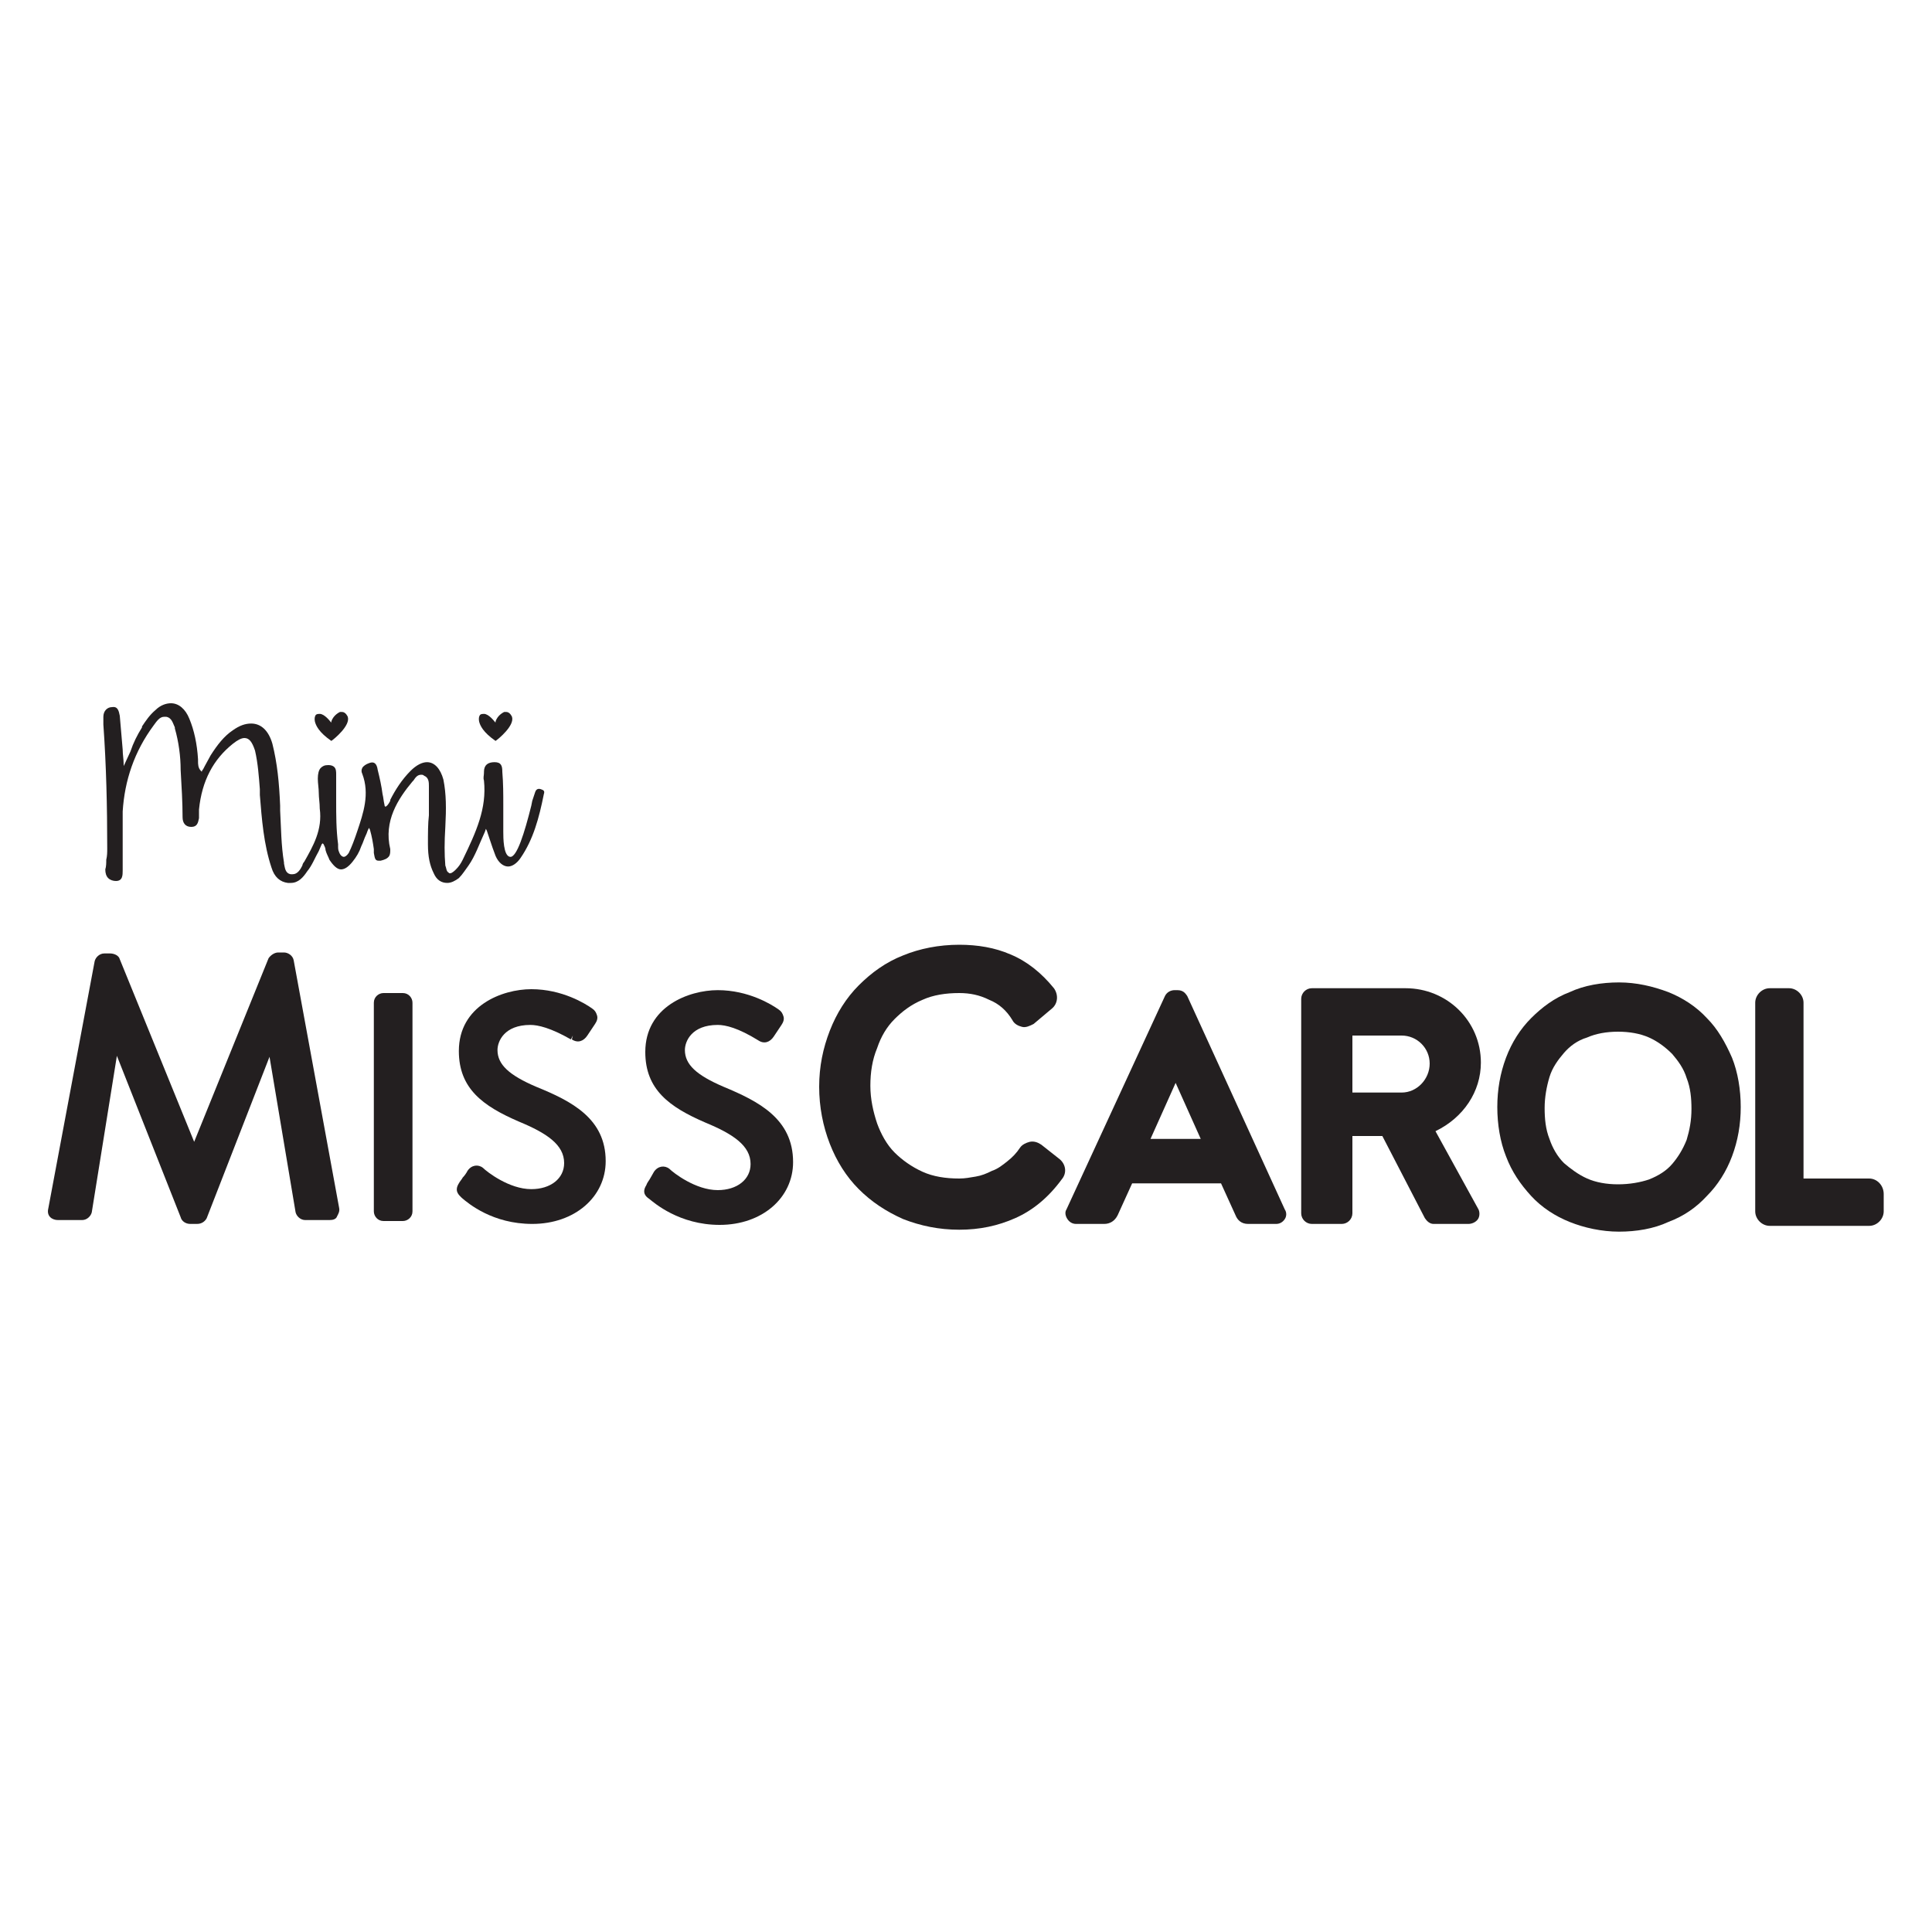 <?xml version="1.0" encoding="utf-8"?>
<!-- Generator: Adobe Illustrator 19.2.0, SVG Export Plug-In . SVG Version: 6.00 Build 0)  -->
<svg version="1.1" id="Capa_1" xmlns="http://www.w3.org/2000/svg" xmlns:xlink="http://www.w3.org/1999/xlink" x="0px" y="0px"
	 viewBox="0 0 200 200" style="enable-background:new 0 0 200 200;" xml:space="preserve">
<style type="text/css">
	.st0{fill-rule:evenodd;clip-rule:evenodd;fill:#231F20;}
	.st1{fill:#231F20;}
</style>
<g>
	<g>
		<g>
			<path class="st0" d="M44.3,87.4c0,1.3,0.2,2.2,0.6,3c0.3,0.7,0.8,1,1.4,1c0.4,0,0.8-0.2,1.2-0.5c0.4-0.4,0.7-0.9,1-1.3
				c0.7-1,1.1-2.2,1.7-3.5l0.1-0.3l0.1,0.2c0.1,0.3,0.2,0.6,0.3,0.9c0.2,0.6,0.4,1.2,0.6,1.7c0.3,0.7,0.8,1.1,1.3,1.1
				c0.4,0,0.9-0.3,1.3-0.9c1.3-1.9,1.9-4.1,2.4-6.6c0.1-0.3,0-0.4-0.3-0.5c-0.3-0.1-0.5,0-0.6,0.3c-0.1,0.3-0.2,0.6-0.3,0.9L55,83.4
				c-0.7,2.8-1.5,5.4-2.2,5.3c-0.7-0.1-0.7-2-0.7-2.6l0-0.1c0-0.9,0-1.8,0-2.7c0-1.1,0-2.2-0.1-3.4c0-0.6-0.1-1-0.8-1
				c-0.7,0-1.1,0.3-1.1,1l0,0.1c0,0.3-0.1,0.5,0,0.8c0.3,2.9-0.8,5.3-2.2,8.2c-0.2,0.4-0.4,0.7-0.7,1c-0.1,0.1-0.4,0.4-0.6,0.4
				c-0.1,0-0.1,0-0.2-0.1c-0.2-0.1-0.2-0.5-0.3-0.7c-0.1-1.2-0.1-2.4,0-4c0.1-1.9,0.1-3.4-0.2-4.9c-0.3-1.1-0.9-1.8-1.7-1.8
				c-0.5,0-1.1,0.3-1.7,0.9c-0.9,0.9-1.6,2-2.1,3l0,0.1c-0.2,0.4-0.4,0.6-0.5,0.6c0,0-0.1,0-0.1-0.2c-0.1-0.4-0.1-0.7-0.2-1.1
				c-0.1-0.8-0.3-1.7-0.5-2.5c-0.1-0.7-0.4-0.9-0.9-0.7c-0.3,0.1-0.6,0.3-0.7,0.5c-0.1,0.2-0.1,0.4,0,0.6c0.8,2.1,0.1,4.1-0.5,5.9
				c-0.3,0.9-0.6,1.7-0.9,2.3c-0.2,0.3-0.4,0.4-0.5,0.4c-0.2,0-0.4-0.2-0.5-0.5c-0.1-0.2-0.1-0.4-0.1-0.6c0-0.1,0-0.1,0-0.2
				c-0.2-1.5-0.2-3-0.2-4.5c0-0.8,0-1.6,0-2.4c0-0.1,0-0.2,0-0.3c0-0.3,0-0.6-0.2-0.8c-0.1-0.1-0.3-0.2-0.6-0.2h0
				c-0.4,0-0.6,0.1-0.8,0.3c-0.2,0.2-0.3,0.6-0.3,1.1c0,0.5,0.1,1,0.1,1.5c0,0.5,0.1,1,0.1,1.6c0.3,2.2-0.7,3.9-1.6,5.5
				c-0.1,0.1-0.2,0.3-0.2,0.4l0,0c-0.2,0.4-0.5,0.9-1,0.9c-0.1,0-0.1,0-0.2,0c-0.6-0.1-0.6-0.7-0.7-1.1l0-0.1
				c-0.3-1.8-0.3-3.6-0.4-5.4l0-0.5c-0.1-2.4-0.3-4.4-0.8-6.4c-0.4-1.4-1.2-2.1-2.2-2.1c-0.6,0-1.2,0.2-1.9,0.7
				c-0.9,0.6-1.6,1.5-2.3,2.6c-0.2,0.4-0.4,0.7-0.6,1.1c-0.1,0.2-0.2,0.4-0.3,0.5l0,0.1l-0.1-0.1c-0.3-0.3-0.3-0.7-0.3-1
				c0-0.1,0-0.1,0-0.2c-0.1-1.6-0.4-3-0.9-4.2c-0.4-1-1.1-1.6-1.9-1.6c-0.5,0-1.1,0.2-1.6,0.7c-0.6,0.5-1,1.1-1.4,1.7l0,0.1
				c-0.5,0.8-0.9,1.6-1.2,2.5c-0.2,0.4-0.4,0.9-0.6,1.3l-0.1,0.2l0-0.2c0-0.5-0.1-1-0.1-1.5c-0.1-1.2-0.2-2.3-0.3-3.5
				c-0.1-0.5-0.2-1-0.8-0.9c-0.5,0-0.9,0.4-0.9,1c0,0.3,0,0.5,0,0.8c0.3,4.2,0.4,8.5,0.4,12.8c0,0.4,0,0.8-0.1,1.2
				c0,0.3,0,0.7-0.1,1c0,0.4,0.1,0.7,0.3,0.9c0.2,0.2,0.5,0.3,0.8,0.3h0c0.7,0,0.7-0.6,0.7-1.1v0c0-0.7,0-1.3,0-2c0-1.3,0-2.7,0-4.1
				c0.2-3.2,1.2-6.2,3.2-8.9c0.3-0.4,0.6-0.9,1.1-0.9c0.1,0,0.1,0,0.2,0c0.6,0.1,0.7,0.7,0.9,1.1l0,0.1c0.4,1.4,0.6,2.9,0.6,4.3
				c0.1,1.7,0.2,3.4,0.2,4.9c0,0.6,0.3,1,0.9,1c0.6,0,0.7-0.4,0.8-0.9l0,0c0-0.2,0-0.3,0-0.5c0-0.1,0-0.2,0-0.4
				c0.3-3,1.5-5.2,3.5-6.8c0.5-0.4,0.9-0.6,1.2-0.6c0.5,0,0.8,0.4,1.1,1.3c0.3,1.3,0.4,2.7,0.5,4l0,0.6c0.2,2.5,0.4,5.1,1.2,7.5
				c0.3,1,0.9,1.5,1.7,1.6c0.1,0,0.2,0,0.3,0c0.8,0,1.3-0.6,1.7-1.2c0.5-0.6,0.8-1.4,1.2-2.1c0.1-0.2,0.2-0.5,0.3-0.7l0.1-0.1
				l0.1,0.1c0.1,0.2,0.2,0.4,0.2,0.6c0.1,0.4,0.3,0.7,0.4,1c0.4,0.6,0.8,1,1.2,1c0.4,0,0.8-0.3,1.2-0.8c0.4-0.5,0.7-1,0.9-1.6
				c0.2-0.4,0.3-0.8,0.5-1.2c0.1-0.2,0.1-0.3,0.2-0.5l0.1-0.2l0.1,0.2c0.2,0.7,0.3,1.3,0.4,2c0,0.1,0,0.2,0,0.3c0,0,0,0.1,0,0.1
				c0.1,0.5,0.1,0.8,0.5,0.8c0.1,0,0.1,0,0.2,0c0.4-0.1,0.7-0.2,0.9-0.5c0.1-0.2,0.1-0.4,0.1-0.7c-0.7-2.9,0.8-5.2,2.3-7
				c0,0,0.1-0.1,0.1-0.1c0.2-0.3,0.4-0.6,0.8-0.6c0.1,0,0.2,0,0.3,0.1c0.5,0.2,0.5,0.7,0.5,1.1c0,0.1,0,0.1,0,0.2c0,0.9,0,1.9,0,2.8
				C44.3,85.2,44.3,86.3,44.3,87.4z"/>
			<path class="st0" d="M34.3,76.7c0.3-0.2,2-1.6,1.7-2.5c0,0-0.2-0.5-0.6-0.5c-0.1,0-0.1,0-0.2,0c0,0-0.7,0.3-0.9,1
				c0,0,0,0.1,0,0.1c0,0-0.1-0.1-0.1-0.1c0,0-0.6-0.8-1.1-0.8c-0.1,0-0.3,0-0.4,0.1c0,0-0.2,0.2-0.1,0.7
				C32.7,75.1,33,75.8,34.3,76.7z"/>
			<path class="st0" d="M51.3,76.7c0.3-0.2,2-1.6,1.7-2.5c0,0-0.2-0.5-0.6-0.5c-0.1,0-0.1,0-0.2,0c0,0-0.7,0.3-0.9,1
				c0,0,0,0.1,0,0.1c0,0-0.1-0.1-0.1-0.1c0,0-0.6-0.8-1.1-0.8c-0.1,0-0.3,0-0.4,0.1c0,0-0.2,0.2-0.1,0.7
				C49.7,75.1,50,75.8,51.3,76.7z"/>
		</g>
	</g>
	<g>
		<path class="st1" d="M30.4,99.4c-0.1-0.5-0.6-0.8-1-0.8h-0.6c-0.4,0-0.8,0.3-1,0.6l-7.7,19l-7.7-18.9c-0.1-0.4-0.6-0.6-1-0.6h-0.6
			c-0.5,0-0.9,0.4-1,0.8L5,125.1c-0.1,0.4,0,0.7,0.2,0.9c0.2,0.2,0.5,0.3,0.8,0.3h2.5c0.5,0,0.9-0.4,1-0.8l2.6-16.2l6.6,16.7
			c0.1,0.4,0.5,0.7,1,0.7h0.7c0.6,0,0.9-0.4,1-0.6l6.5-16.7l2.7,16.1c0.1,0.4,0.5,0.8,1,0.8h2.5c0.4,0,0.7-0.1,0.8-0.4
			c0.1-0.2,0.3-0.5,0.2-0.9L30.4,99.4z"/>
		<path class="st1" d="M55.5,112.5c-2.8-1.2-4-2.3-4-3.8c0-0.9,0.7-2.6,3.4-2.6c0.8,0,2.1,0.3,4.2,1.5l0.2-0.4l-0.1,0.4
			c0.6,0.4,1.2,0.2,1.6-0.4l0.8-1.2c0.2-0.3,0.3-0.6,0.2-0.9c-0.1-0.3-0.2-0.5-0.5-0.7c-0.7-0.5-3.1-2-6.3-2c-3,0-7.5,1.7-7.5,6.4
			c0,3.9,2.5,5.7,6.2,7.3c2.9,1.2,4.7,2.4,4.7,4.3c0,1.6-1.4,2.7-3.4,2.7c-2.3,0-4.6-1.8-5-2.2c-0.5-0.4-1.2-0.3-1.6,0.3
			c-0.1,0.2-0.3,0.5-0.5,0.7c-0.1,0.2-0.3,0.4-0.4,0.6c-0.5,0.8,0,1.2,0.3,1.5c0.7,0.6,3.2,2.7,7.3,2.7c4.4,0,7.6-2.8,7.6-6.5
			C62.7,115.8,59.2,114,55.5,112.5z"/>
		<path class="st1" d="M74.9,112.5c-2.8-1.2-4-2.3-4-3.8c0-0.9,0.7-2.6,3.4-2.6c0.8,0,2.1,0.3,4.2,1.6c0.6,0.4,1.2,0.2,1.6-0.4
			l0.8-1.2c0.2-0.3,0.3-0.6,0.2-0.9c-0.1-0.3-0.2-0.5-0.5-0.7c-0.7-0.5-3.1-2-6.3-2c-3,0-7.5,1.7-7.5,6.4c0,3.9,2.5,5.7,6.2,7.3
			c2.9,1.2,4.7,2.4,4.7,4.3c0,1.6-1.4,2.7-3.4,2.7c-2.3,0-4.6-1.8-5-2.2c-0.5-0.4-1.2-0.3-1.6,0.3c-0.1,0.2-0.3,0.5-0.4,0.7
			c-0.1,0.2-0.3,0.4-0.4,0.7c-0.5,0.8,0,1.2,0.3,1.4c0.5,0.4,3.1,2.7,7.3,2.7c4.4,0,7.6-2.8,7.6-6.5C82.1,115.8,78.5,114,74.9,112.5
			z"/>
		<path class="st1" d="M122.9,103.1c-0.1-0.1-0.3-0.6-1-0.6h-0.3c-0.4,0-0.8,0.2-1,0.6l-10.2,22.1c-0.2,0.3-0.1,0.7,0.1,1
			c0.2,0.3,0.5,0.5,0.9,0.5h2.9c0.6,0,1.1-0.3,1.4-0.9l1.5-3.3h9.2l1.5,3.3c0.2,0.5,0.6,0.9,1.3,0.9h2.9c0.4,0,0.7-0.2,0.9-0.5
			c0.2-0.3,0.2-0.7,0-1L122.9,103.1z M124.3,117.9h-5.2l2.6-5.8L124.3,117.9z"/>
		<path class="st1" d="M41.7,102.8h-2c-0.5,0-1,0.4-1,1v21.6c0,0.5,0.4,1,1,1h2c0.5,0,1-0.4,1-1v-21.6
			C42.7,103.3,42.3,102.8,41.7,102.8z"/>
		<path class="st1" d="M109.7,120l-1.9-1.5c-0.3-0.2-0.7-0.4-1.2-0.3c-0.4,0.1-0.8,0.3-1,0.6c-0.4,0.6-0.8,1-1.3,1.4
			c-0.5,0.4-1,0.8-1.6,1c-0.6,0.3-1.1,0.5-1.7,0.6c-0.6,0.1-1.1,0.2-1.7,0.2c-1.4,0-2.7-0.2-3.8-0.7c-1.1-0.5-2.1-1.2-2.9-2
			c-0.8-0.8-1.4-1.9-1.8-3c-0.4-1.2-0.7-2.5-0.7-3.9c0-1.4,0.2-2.7,0.7-3.9c0.4-1.2,1-2.2,1.8-3c0.8-0.8,1.7-1.5,2.9-2
			c1.1-0.5,2.4-0.7,3.8-0.7c1.1,0,2.1,0.2,3.1,0.7c1,0.4,1.8,1.1,2.4,2.1c0.2,0.4,0.6,0.6,1,0.7c0.4,0.1,0.8-0.1,1.2-0.3l1.9-1.6
			c0.6-0.5,0.7-1.4,0.2-2.1c-1.3-1.6-2.8-2.8-4.5-3.5c-1.6-0.7-3.4-1-5.3-1c-2.1,0-4.1,0.4-5.8,1.1c-1.8,0.7-3.3,1.8-4.6,3.1
			c-1.3,1.3-2.3,2.9-3,4.7c-0.7,1.8-1.1,3.7-1.1,5.8c0,2.1,0.4,4.1,1.1,5.9c0.7,1.8,1.7,3.4,3,4.7c1.3,1.3,2.8,2.3,4.6,3.1
			c1.8,0.7,3.7,1.1,5.8,1.1c2.1,0,4-0.4,5.8-1.2c1.8-0.8,3.4-2.1,4.8-4C110.5,121.4,110.3,120.5,109.7,120z"/>
		<path class="st1" d="M176.7,105.4c-1.1-1.2-2.5-2.1-4-2.7c-1.6-0.6-3.3-1-5.1-1c-1.8,0-3.6,0.3-5.1,1c-1.6,0.6-2.9,1.6-4,2.7
			c-1.1,1.1-2,2.5-2.6,4.1c-0.6,1.6-0.9,3.3-0.9,5.1c0,1.8,0.3,3.6,0.9,5.1c0.6,1.6,1.5,2.9,2.6,4.1c1.1,1.2,2.5,2.1,4,2.7
			c1.5,0.6,3.3,1,5.1,1c1.8,0,3.6-0.3,5.1-1c1.6-0.6,2.9-1.5,4-2.7c1.1-1.1,2-2.5,2.6-4.1c0.6-1.6,0.9-3.3,0.9-5.1
			c0-1.8-0.3-3.6-0.9-5.1C178.6,107.9,177.8,106.5,176.7,105.4z M167.5,122.6c-1.2,0-2.3-0.2-3.2-0.6c-0.9-0.4-1.7-1-2.4-1.6
			c-0.7-0.7-1.2-1.6-1.5-2.5c-0.4-1-0.5-2.1-0.5-3.2c0-1.1,0.2-2.2,0.5-3.2c0.3-1,0.9-1.8,1.5-2.5c0.6-0.7,1.4-1.3,2.4-1.6
			c0.9-0.4,2-0.6,3.2-0.6c1.2,0,2.3,0.2,3.2,0.6c0.9,0.4,1.7,1,2.4,1.7c0.6,0.7,1.2,1.5,1.5,2.5c0.4,1,0.5,2.1,0.5,3.2
			c0,1.2-0.2,2.2-0.5,3.2c-0.4,1-0.9,1.8-1.5,2.5c-0.6,0.7-1.4,1.2-2.4,1.6C169.8,122.4,168.7,122.6,167.5,122.6z"/>
		<path class="st1" d="M193.5,122h-6.8v-18.2c0-0.8-0.7-1.5-1.5-1.5h-2c-0.8,0-1.5,0.7-1.5,1.5v21.6c0,0.8,0.7,1.5,1.5,1.5h10.3
			c0.8,0,1.5-0.7,1.5-1.5v-1.8C195,122.7,194.3,122,193.5,122z"/>
		<path class="st1" d="M153.3,110c0-4.3-3.5-7.7-7.8-7.7h-9.7c-0.6,0-1.1,0.5-1.1,1.1v22.2c0,0.6,0.5,1.1,1.1,1.1h3.1
			c0.6,0,1.1-0.5,1.1-1.1v-8h3.1l4.4,8.5c0.2,0.3,0.5,0.6,0.9,0.6h3.6c0.4,0,0.8-0.2,1-0.5c0.2-0.3,0.2-0.8,0-1.1l-4.4-8
			C151.5,115.7,153.3,113,153.3,110z M148,110.1c0,1.6-1.3,3-2.9,3H140v-5.9h5.1C146.7,107.2,148,108.5,148,110.1z"/>
	</g>
</g>
</svg>
